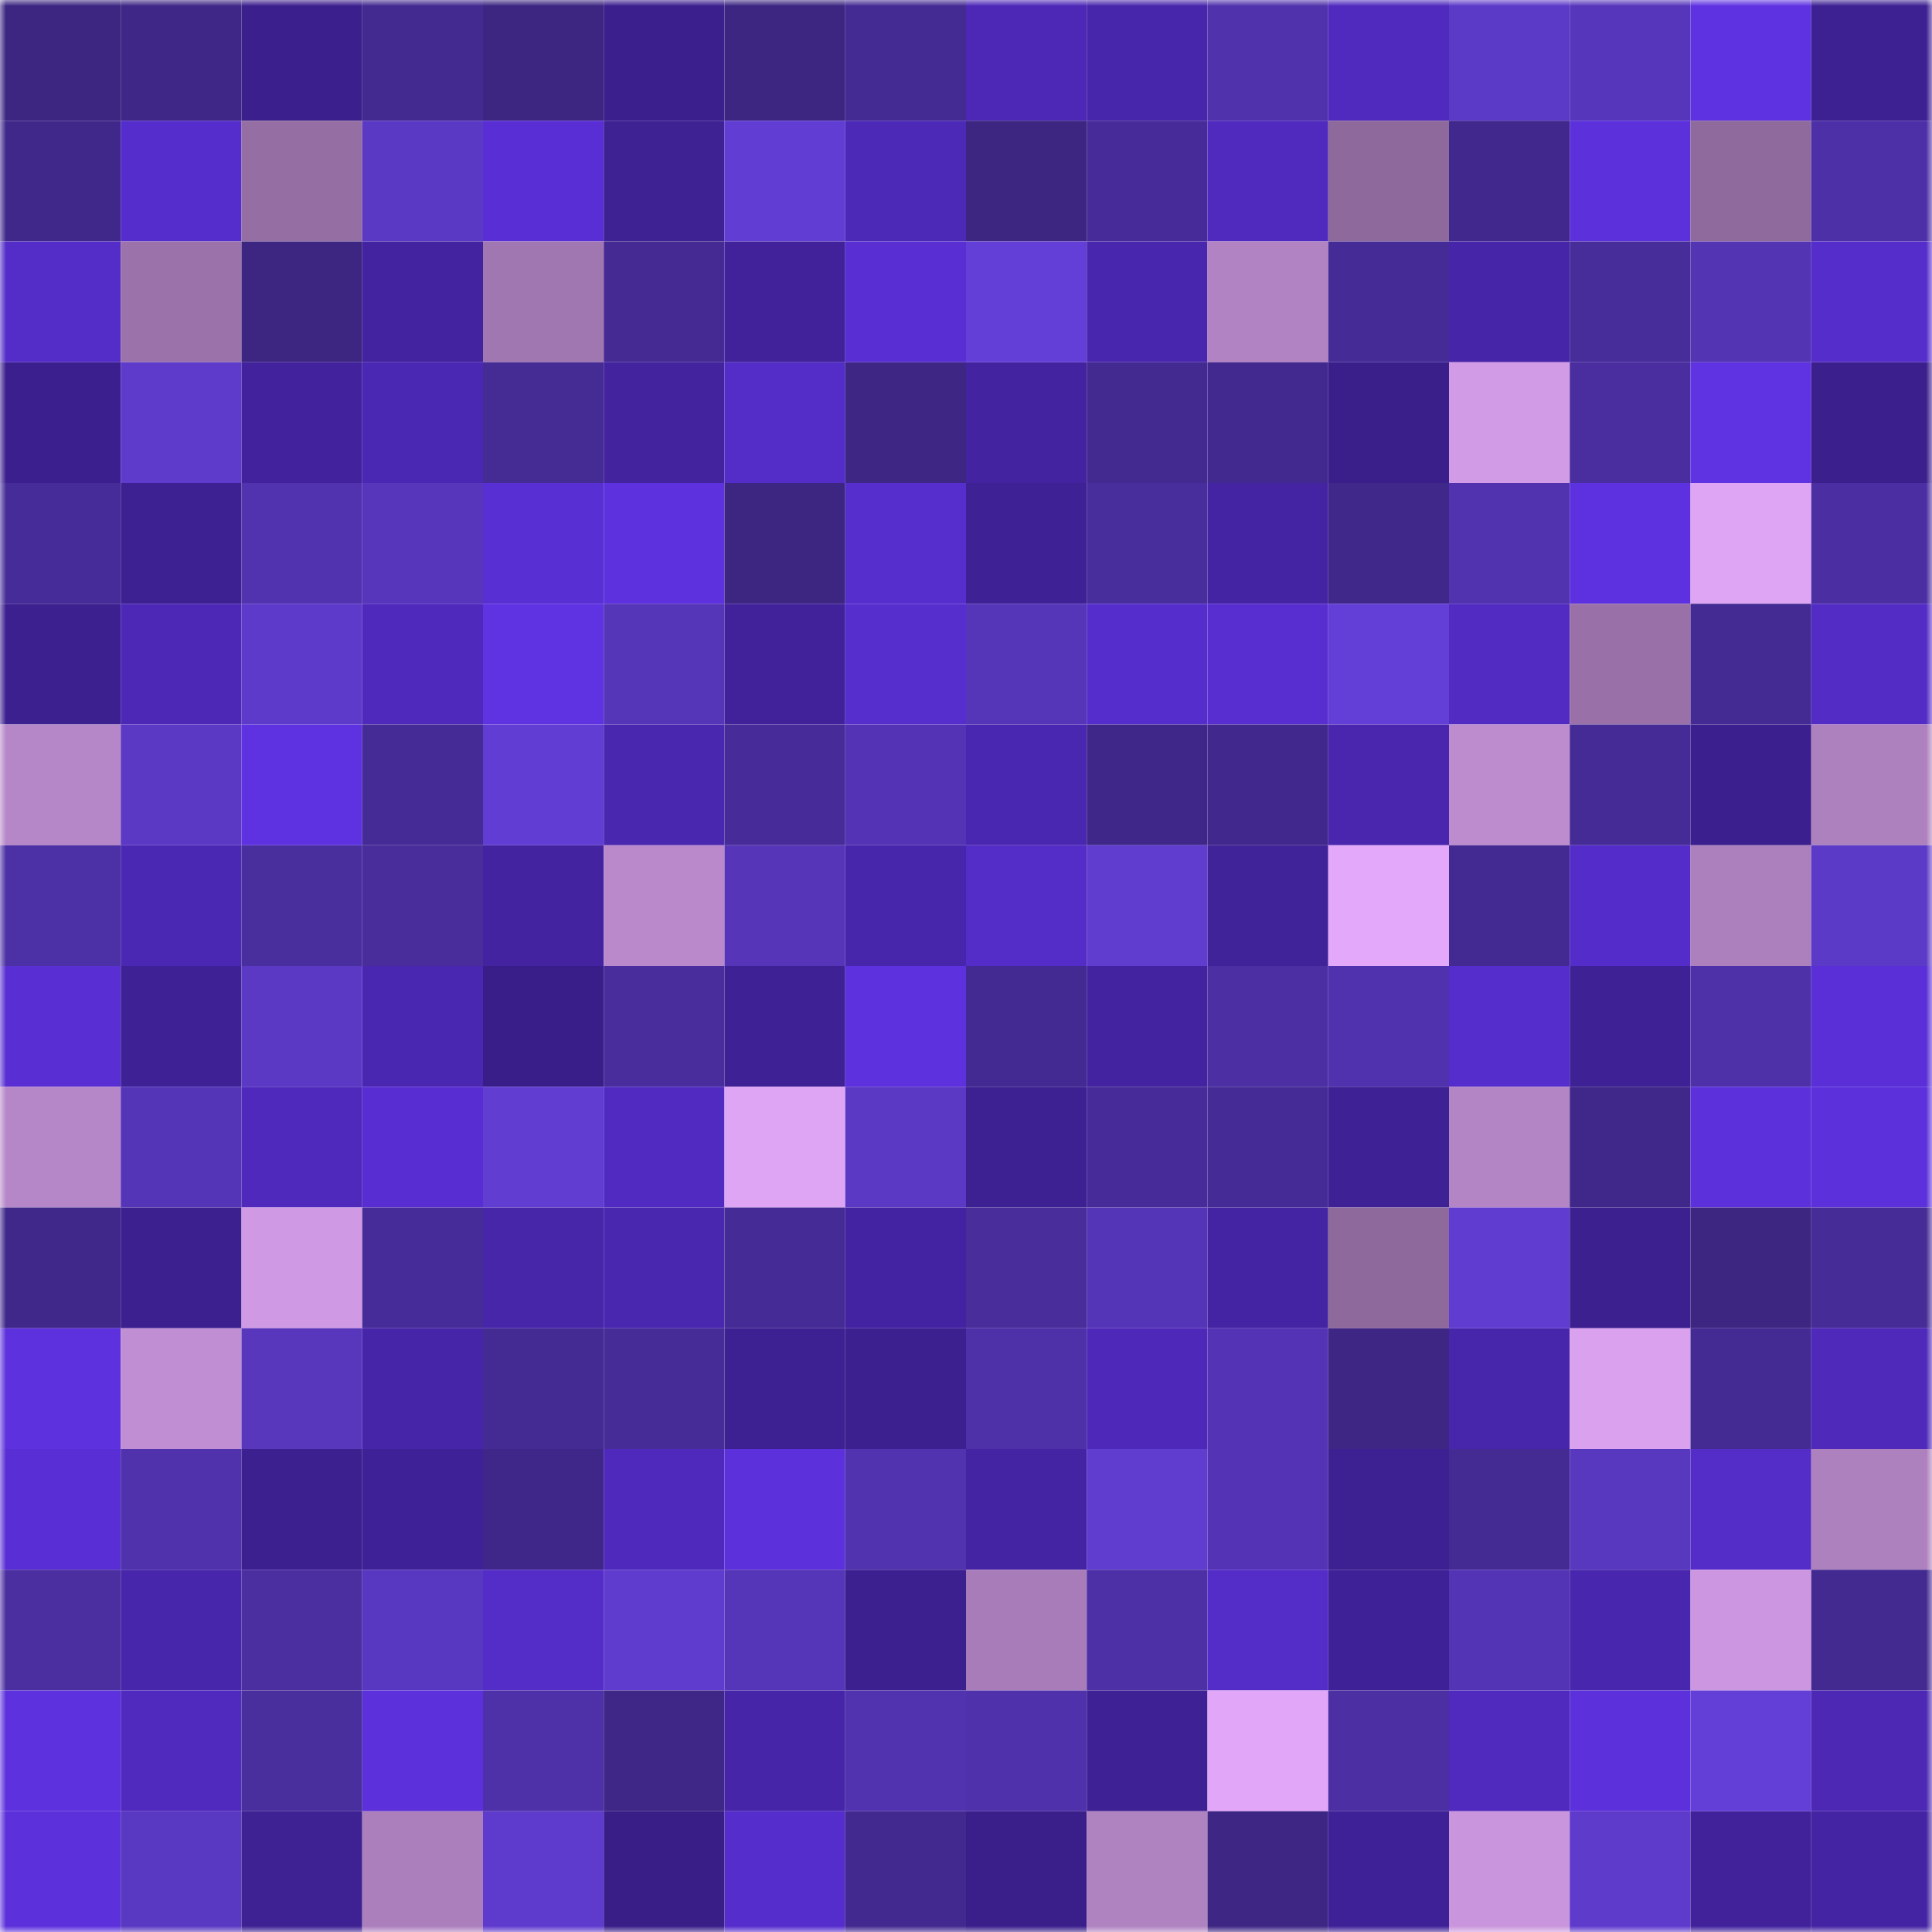 <svg viewBox="0 0 160 160" fill="none" role="img" xmlns="http://www.w3.org/2000/svg" width="240" height="240" name="farcaster%2Charpe"><mask id="320105275" mask-type="alpha" maskUnits="userSpaceOnUse" x="0" y="0" width="160" height="160"><rect width="160" height="160" fill="#FFFFFF"></rect></mask><g mask="url(#320105275)"><rect x="0" y="0" width="10" height="10" fill="#3c2682"></rect><rect x="10" y="0" width="10" height="10" fill="#3e2786"></rect><rect x="20" y="0" width="10" height="10" fill="#3b1f8c"></rect><rect x="30" y="0" width="10" height="10" fill="#432a90"></rect><rect x="40" y="0" width="10" height="10" fill="#3c2682"></rect><rect x="50" y="0" width="10" height="10" fill="#3b1f8d"></rect><rect x="60" y="0" width="10" height="10" fill="#3c2682"></rect><rect x="70" y="0" width="10" height="10" fill="#442b94"></rect><rect x="80" y="0" width="10" height="10" fill="#4d28b7"></rect><rect x="90" y="0" width="10" height="10" fill="#4826ab"></rect><rect x="100" y="0" width="10" height="10" fill="#5032ac"></rect><rect x="110" y="0" width="10" height="10" fill="#502abe"></rect><rect x="120" y="0" width="10" height="10" fill="#5c3ac8"></rect><rect x="130" y="0" width="10" height="10" fill="#5636bb"></rect><rect x="140" y="0" width="10" height="10" fill="#5e32e0"></rect><rect x="150" y="0" width="10" height="10" fill="#3d2092"></rect><rect x="0" y="10" width="10" height="10" fill="#40288b"></rect><rect x="10" y="10" width="10" height="10" fill="#562dcd"></rect><rect x="20" y="10" width="10" height="10" fill="#956fa4"></rect><rect x="30" y="10" width="10" height="10" fill="#5a39c4"></rect><rect x="40" y="10" width="10" height="10" fill="#592fd5"></rect><rect x="50" y="10" width="10" height="10" fill="#3e2193"></rect><rect x="60" y="10" width="10" height="10" fill="#613dd3"></rect><rect x="70" y="10" width="10" height="10" fill="#4d29b7"></rect><rect x="80" y="10" width="10" height="10" fill="#3c2682"></rect><rect x="90" y="10" width="10" height="10" fill="#472c99"></rect><rect x="100" y="10" width="10" height="10" fill="#502abf"></rect><rect x="110" y="10" width="10" height="10" fill="#8e699c"></rect><rect x="120" y="10" width="10" height="10" fill="#41288c"></rect><rect x="130" y="10" width="10" height="10" fill="#5c30da"></rect><rect x="140" y="10" width="10" height="10" fill="#8f6a9d"></rect><rect x="150" y="10" width="10" height="10" fill="#4d30a7"></rect><rect x="0" y="20" width="10" height="10" fill="#542cc8"></rect><rect x="10" y="20" width="10" height="10" fill="#9b73aa"></rect><rect x="20" y="20" width="10" height="10" fill="#3c2682"></rect><rect x="30" y="20" width="10" height="10" fill="#43239f"></rect><rect x="40" y="20" width="10" height="10" fill="#a177b1"></rect><rect x="50" y="20" width="10" height="10" fill="#442a92"></rect><rect x="60" y="20" width="10" height="10" fill="#41229b"></rect><rect x="70" y="20" width="10" height="10" fill="#592fd4"></rect><rect x="80" y="20" width="10" height="10" fill="#633ed7"></rect><rect x="90" y="20" width="10" height="10" fill="#4926ae"></rect><rect x="100" y="20" width="10" height="10" fill="#b283c3"></rect><rect x="110" y="20" width="10" height="10" fill="#452b95"></rect><rect x="120" y="20" width="10" height="10" fill="#4725a9"></rect><rect x="130" y="20" width="10" height="10" fill="#472d9a"></rect><rect x="140" y="20" width="10" height="10" fill="#5334b3"></rect><rect x="150" y="20" width="10" height="10" fill="#552dcb"></rect><rect x="0" y="30" width="10" height="10" fill="#3c1f8e"></rect><rect x="10" y="30" width="10" height="10" fill="#5f3bcc"></rect><rect x="20" y="30" width="10" height="10" fill="#42239d"></rect><rect x="30" y="30" width="10" height="10" fill="#4b28b3"></rect><rect x="40" y="30" width="10" height="10" fill="#452b94"></rect><rect x="50" y="30" width="10" height="10" fill="#43239e"></rect><rect x="60" y="30" width="10" height="10" fill="#542cc7"></rect><rect x="70" y="30" width="10" height="10" fill="#3d2684"></rect><rect x="80" y="30" width="10" height="10" fill="#4323a0"></rect><rect x="90" y="30" width="10" height="10" fill="#432a91"></rect><rect x="100" y="30" width="10" height="10" fill="#42298f"></rect><rect x="110" y="30" width="10" height="10" fill="#3a1f8b"></rect><rect x="120" y="30" width="10" height="10" fill="#d29be6"></rect><rect x="130" y="30" width="10" height="10" fill="#4a2ea0"></rect><rect x="140" y="30" width="10" height="10" fill="#5f32e2"></rect><rect x="150" y="30" width="10" height="10" fill="#3b1f8d"></rect><rect x="0" y="40" width="10" height="10" fill="#462c98"></rect><rect x="10" y="40" width="10" height="10" fill="#3d2092"></rect><rect x="20" y="40" width="10" height="10" fill="#5133b0"></rect><rect x="30" y="40" width="10" height="10" fill="#5736bb"></rect><rect x="40" y="40" width="10" height="10" fill="#582fd3"></rect><rect x="50" y="40" width="10" height="10" fill="#5d31dd"></rect><rect x="60" y="40" width="10" height="10" fill="#3c2682"></rect><rect x="70" y="40" width="10" height="10" fill="#572ece"></rect><rect x="80" y="40" width="10" height="10" fill="#3f2196"></rect><rect x="90" y="40" width="10" height="10" fill="#482d9c"></rect><rect x="100" y="40" width="10" height="10" fill="#4424a3"></rect><rect x="110" y="40" width="10" height="10" fill="#40288b"></rect><rect x="120" y="40" width="10" height="10" fill="#5132af"></rect><rect x="130" y="40" width="10" height="10" fill="#5e31e0"></rect><rect x="140" y="40" width="10" height="10" fill="#dfa5f5"></rect><rect x="150" y="40" width="10" height="10" fill="#4b2fa2"></rect><rect x="0" y="50" width="10" height="10" fill="#3c208f"></rect><rect x="10" y="50" width="10" height="10" fill="#4d28b7"></rect><rect x="20" y="50" width="10" height="10" fill="#5d3ac9"></rect><rect x="30" y="50" width="10" height="10" fill="#4f29bc"></rect><rect x="40" y="50" width="10" height="10" fill="#5f32e2"></rect><rect x="50" y="50" width="10" height="10" fill="#5535b8"></rect><rect x="60" y="50" width="10" height="10" fill="#41229b"></rect><rect x="70" y="50" width="10" height="10" fill="#572ece"></rect><rect x="80" y="50" width="10" height="10" fill="#5535b8"></rect><rect x="90" y="50" width="10" height="10" fill="#562dcd"></rect><rect x="100" y="50" width="10" height="10" fill="#582ed1"></rect><rect x="110" y="50" width="10" height="10" fill="#633ed7"></rect><rect x="120" y="50" width="10" height="10" fill="#522bc2"></rect><rect x="130" y="50" width="10" height="10" fill="#9971a8"></rect><rect x="140" y="50" width="10" height="10" fill="#442b93"></rect><rect x="150" y="50" width="10" height="10" fill="#532cc6"></rect><rect x="0" y="60" width="10" height="10" fill="#b687c8"></rect><rect x="10" y="60" width="10" height="10" fill="#5b39c4"></rect><rect x="20" y="60" width="10" height="10" fill="#5e32e0"></rect><rect x="30" y="60" width="10" height="10" fill="#452b95"></rect><rect x="40" y="60" width="10" height="10" fill="#623dd3"></rect><rect x="50" y="60" width="10" height="10" fill="#4a27af"></rect><rect x="60" y="60" width="10" height="10" fill="#472c99"></rect><rect x="70" y="60" width="10" height="10" fill="#5434b5"></rect><rect x="80" y="60" width="10" height="10" fill="#4a27b0"></rect><rect x="90" y="60" width="10" height="10" fill="#3f2789"></rect><rect x="100" y="60" width="10" height="10" fill="#41288c"></rect><rect x="110" y="60" width="10" height="10" fill="#4926ad"></rect><rect x="120" y="60" width="10" height="10" fill="#bd8ccf"></rect><rect x="130" y="60" width="10" height="10" fill="#452b95"></rect><rect x="140" y="60" width="10" height="10" fill="#3c1f8e"></rect><rect x="150" y="60" width="10" height="10" fill="#ad80be"></rect><rect x="0" y="70" width="10" height="10" fill="#4c30a5"></rect><rect x="10" y="70" width="10" height="10" fill="#4b28b4"></rect><rect x="20" y="70" width="10" height="10" fill="#492e9e"></rect><rect x="30" y="70" width="10" height="10" fill="#482d9b"></rect><rect x="40" y="70" width="10" height="10" fill="#4323a0"></rect><rect x="50" y="70" width="10" height="10" fill="#b989cb"></rect><rect x="60" y="70" width="10" height="10" fill="#5635b9"></rect><rect x="70" y="70" width="10" height="10" fill="#4826ac"></rect><rect x="80" y="70" width="10" height="10" fill="#542cc7"></rect><rect x="90" y="70" width="10" height="10" fill="#603ccf"></rect><rect x="100" y="70" width="10" height="10" fill="#402299"></rect><rect x="110" y="70" width="10" height="10" fill="#e3a8f9"></rect><rect x="120" y="70" width="10" height="10" fill="#432a92"></rect><rect x="130" y="70" width="10" height="10" fill="#542cc9"></rect><rect x="140" y="70" width="10" height="10" fill="#ac7fbd"></rect><rect x="150" y="70" width="10" height="10" fill="#5c3ac8"></rect><rect x="0" y="80" width="10" height="10" fill="#592fd3"></rect><rect x="10" y="80" width="10" height="10" fill="#3e2195"></rect><rect x="20" y="80" width="10" height="10" fill="#5b39c5"></rect><rect x="30" y="80" width="10" height="10" fill="#4a27b0"></rect><rect x="40" y="80" width="10" height="10" fill="#391e89"></rect><rect x="50" y="80" width="10" height="10" fill="#492d9d"></rect><rect x="60" y="80" width="10" height="10" fill="#3f2196"></rect><rect x="70" y="80" width="10" height="10" fill="#5e31df"></rect><rect x="80" y="80" width="10" height="10" fill="#432a92"></rect><rect x="90" y="80" width="10" height="10" fill="#4323a0"></rect><rect x="100" y="80" width="10" height="10" fill="#4b2fa3"></rect><rect x="110" y="80" width="10" height="10" fill="#5032ae"></rect><rect x="120" y="80" width="10" height="10" fill="#552dcc"></rect><rect x="130" y="80" width="10" height="10" fill="#3f2196"></rect><rect x="140" y="80" width="10" height="10" fill="#4e31a9"></rect><rect x="150" y="80" width="10" height="10" fill="#5a2fd7"></rect><rect x="0" y="90" width="10" height="10" fill="#b687c8"></rect><rect x="10" y="90" width="10" height="10" fill="#5435b7"></rect><rect x="20" y="90" width="10" height="10" fill="#4f29bb"></rect><rect x="30" y="90" width="10" height="10" fill="#582ed2"></rect><rect x="40" y="90" width="10" height="10" fill="#613dd2"></rect><rect x="50" y="90" width="10" height="10" fill="#512bc1"></rect><rect x="60" y="90" width="10" height="10" fill="#dfa5f5"></rect><rect x="70" y="90" width="10" height="10" fill="#5b39c5"></rect><rect x="80" y="90" width="10" height="10" fill="#3d2092"></rect><rect x="90" y="90" width="10" height="10" fill="#472c99"></rect><rect x="100" y="90" width="10" height="10" fill="#452b95"></rect><rect x="110" y="90" width="10" height="10" fill="#3e2194"></rect><rect x="120" y="90" width="10" height="10" fill="#b385c5"></rect><rect x="130" y="90" width="10" height="10" fill="#40288a"></rect><rect x="140" y="90" width="10" height="10" fill="#5c30db"></rect><rect x="150" y="90" width="10" height="10" fill="#5c31dc"></rect><rect x="0" y="100" width="10" height="10" fill="#40288b"></rect><rect x="10" y="100" width="10" height="10" fill="#3c208f"></rect><rect x="20" y="100" width="10" height="10" fill="#cf99e3"></rect><rect x="30" y="100" width="10" height="10" fill="#462c98"></rect><rect x="40" y="100" width="10" height="10" fill="#4726aa"></rect><rect x="50" y="100" width="10" height="10" fill="#4a27af"></rect><rect x="60" y="100" width="10" height="10" fill="#452b95"></rect><rect x="70" y="100" width="10" height="10" fill="#4323a1"></rect><rect x="80" y="100" width="10" height="10" fill="#482d9b"></rect><rect x="90" y="100" width="10" height="10" fill="#5435b7"></rect><rect x="100" y="100" width="10" height="10" fill="#4524a4"></rect><rect x="110" y="100" width="10" height="10" fill="#8e699c"></rect><rect x="120" y="100" width="10" height="10" fill="#603cd0"></rect><rect x="130" y="100" width="10" height="10" fill="#3d2090"></rect><rect x="140" y="100" width="10" height="10" fill="#3c2682"></rect><rect x="150" y="100" width="10" height="10" fill="#462c97"></rect><rect x="0" y="110" width="10" height="10" fill="#5d31dd"></rect><rect x="10" y="110" width="10" height="10" fill="#c08fd3"></rect><rect x="20" y="110" width="10" height="10" fill="#5837bd"></rect><rect x="30" y="110" width="10" height="10" fill="#4625a8"></rect><rect x="40" y="110" width="10" height="10" fill="#442a93"></rect><rect x="50" y="110" width="10" height="10" fill="#462c97"></rect><rect x="60" y="110" width="10" height="10" fill="#3d2092"></rect><rect x="70" y="110" width="10" height="10" fill="#3c2090"></rect><rect x="80" y="110" width="10" height="10" fill="#4e31a9"></rect><rect x="90" y="110" width="10" height="10" fill="#4e29b9"></rect><rect x="100" y="110" width="10" height="10" fill="#5434b5"></rect><rect x="110" y="110" width="10" height="10" fill="#3e2685"></rect><rect x="120" y="110" width="10" height="10" fill="#4826ab"></rect><rect x="130" y="110" width="10" height="10" fill="#d9a1ee"></rect><rect x="140" y="110" width="10" height="10" fill="#442a93"></rect><rect x="150" y="110" width="10" height="10" fill="#4e29ba"></rect><rect x="0" y="120" width="10" height="10" fill="#592fd5"></rect><rect x="10" y="120" width="10" height="10" fill="#4f32ac"></rect><rect x="20" y="120" width="10" height="10" fill="#3c208f"></rect><rect x="30" y="120" width="10" height="10" fill="#3f2197"></rect><rect x="40" y="120" width="10" height="10" fill="#3f2789"></rect><rect x="50" y="120" width="10" height="10" fill="#4e29bb"></rect><rect x="60" y="120" width="10" height="10" fill="#5c31dc"></rect><rect x="70" y="120" width="10" height="10" fill="#5133af"></rect><rect x="80" y="120" width="10" height="10" fill="#4524a4"></rect><rect x="90" y="120" width="10" height="10" fill="#603ccf"></rect><rect x="100" y="120" width="10" height="10" fill="#5434b5"></rect><rect x="110" y="120" width="10" height="10" fill="#3d2091"></rect><rect x="120" y="120" width="10" height="10" fill="#442a93"></rect><rect x="130" y="120" width="10" height="10" fill="#5938c0"></rect><rect x="140" y="120" width="10" height="10" fill="#542cc8"></rect><rect x="150" y="120" width="10" height="10" fill="#ad80be"></rect><rect x="0" y="130" width="10" height="10" fill="#4b2fa1"></rect><rect x="10" y="130" width="10" height="10" fill="#4826ab"></rect><rect x="20" y="130" width="10" height="10" fill="#4b2fa1"></rect><rect x="30" y="130" width="10" height="10" fill="#5938c1"></rect><rect x="40" y="130" width="10" height="10" fill="#542cc7"></rect><rect x="50" y="130" width="10" height="10" fill="#5f3bce"></rect><rect x="60" y="130" width="10" height="10" fill="#5535b8"></rect><rect x="70" y="130" width="10" height="10" fill="#3c2090"></rect><rect x="80" y="130" width="10" height="10" fill="#a87cb8"></rect><rect x="90" y="130" width="10" height="10" fill="#4d30a6"></rect><rect x="100" y="130" width="10" height="10" fill="#542cc7"></rect><rect x="110" y="130" width="10" height="10" fill="#3f2197"></rect><rect x="120" y="130" width="10" height="10" fill="#5334b4"></rect><rect x="130" y="130" width="10" height="10" fill="#4826ad"></rect><rect x="140" y="130" width="10" height="10" fill="#cc97e0"></rect><rect x="150" y="130" width="10" height="10" fill="#432a91"></rect><rect x="0" y="140" width="10" height="10" fill="#5d31de"></rect><rect x="10" y="140" width="10" height="10" fill="#502abf"></rect><rect x="20" y="140" width="10" height="10" fill="#492e9e"></rect><rect x="30" y="140" width="10" height="10" fill="#5c30db"></rect><rect x="40" y="140" width="10" height="10" fill="#4e30a8"></rect><rect x="50" y="140" width="10" height="10" fill="#3f2787"></rect><rect x="60" y="140" width="10" height="10" fill="#4725a8"></rect><rect x="70" y="140" width="10" height="10" fill="#5133af"></rect><rect x="80" y="140" width="10" height="10" fill="#4f32ab"></rect><rect x="90" y="140" width="10" height="10" fill="#3e2195"></rect><rect x="100" y="140" width="10" height="10" fill="#e1a6f7"></rect><rect x="110" y="140" width="10" height="10" fill="#4b2fa3"></rect><rect x="120" y="140" width="10" height="10" fill="#502abe"></rect><rect x="130" y="140" width="10" height="10" fill="#5c30da"></rect><rect x="140" y="140" width="10" height="10" fill="#633ed7"></rect><rect x="150" y="140" width="10" height="10" fill="#4c28b4"></rect><rect x="0" y="150" width="10" height="10" fill="#5c30db"></rect><rect x="10" y="150" width="10" height="10" fill="#5938c2"></rect><rect x="20" y="150" width="10" height="10" fill="#3e2193"></rect><rect x="30" y="150" width="10" height="10" fill="#ab7fbc"></rect><rect x="40" y="150" width="10" height="10" fill="#5f3bcd"></rect><rect x="50" y="150" width="10" height="10" fill="#391e88"></rect><rect x="60" y="150" width="10" height="10" fill="#552dcc"></rect><rect x="70" y="150" width="10" height="10" fill="#42298f"></rect><rect x="80" y="150" width="10" height="10" fill="#3a1f8b"></rect><rect x="90" y="150" width="10" height="10" fill="#af82c0"></rect><rect x="100" y="150" width="10" height="10" fill="#3d2684"></rect><rect x="110" y="150" width="10" height="10" fill="#3f2197"></rect><rect x="120" y="150" width="10" height="10" fill="#c995dc"></rect><rect x="130" y="150" width="10" height="10" fill="#5e3bcb"></rect><rect x="140" y="150" width="10" height="10" fill="#41229b"></rect><rect x="150" y="150" width="10" height="10" fill="#4524a3"></rect></g></svg>